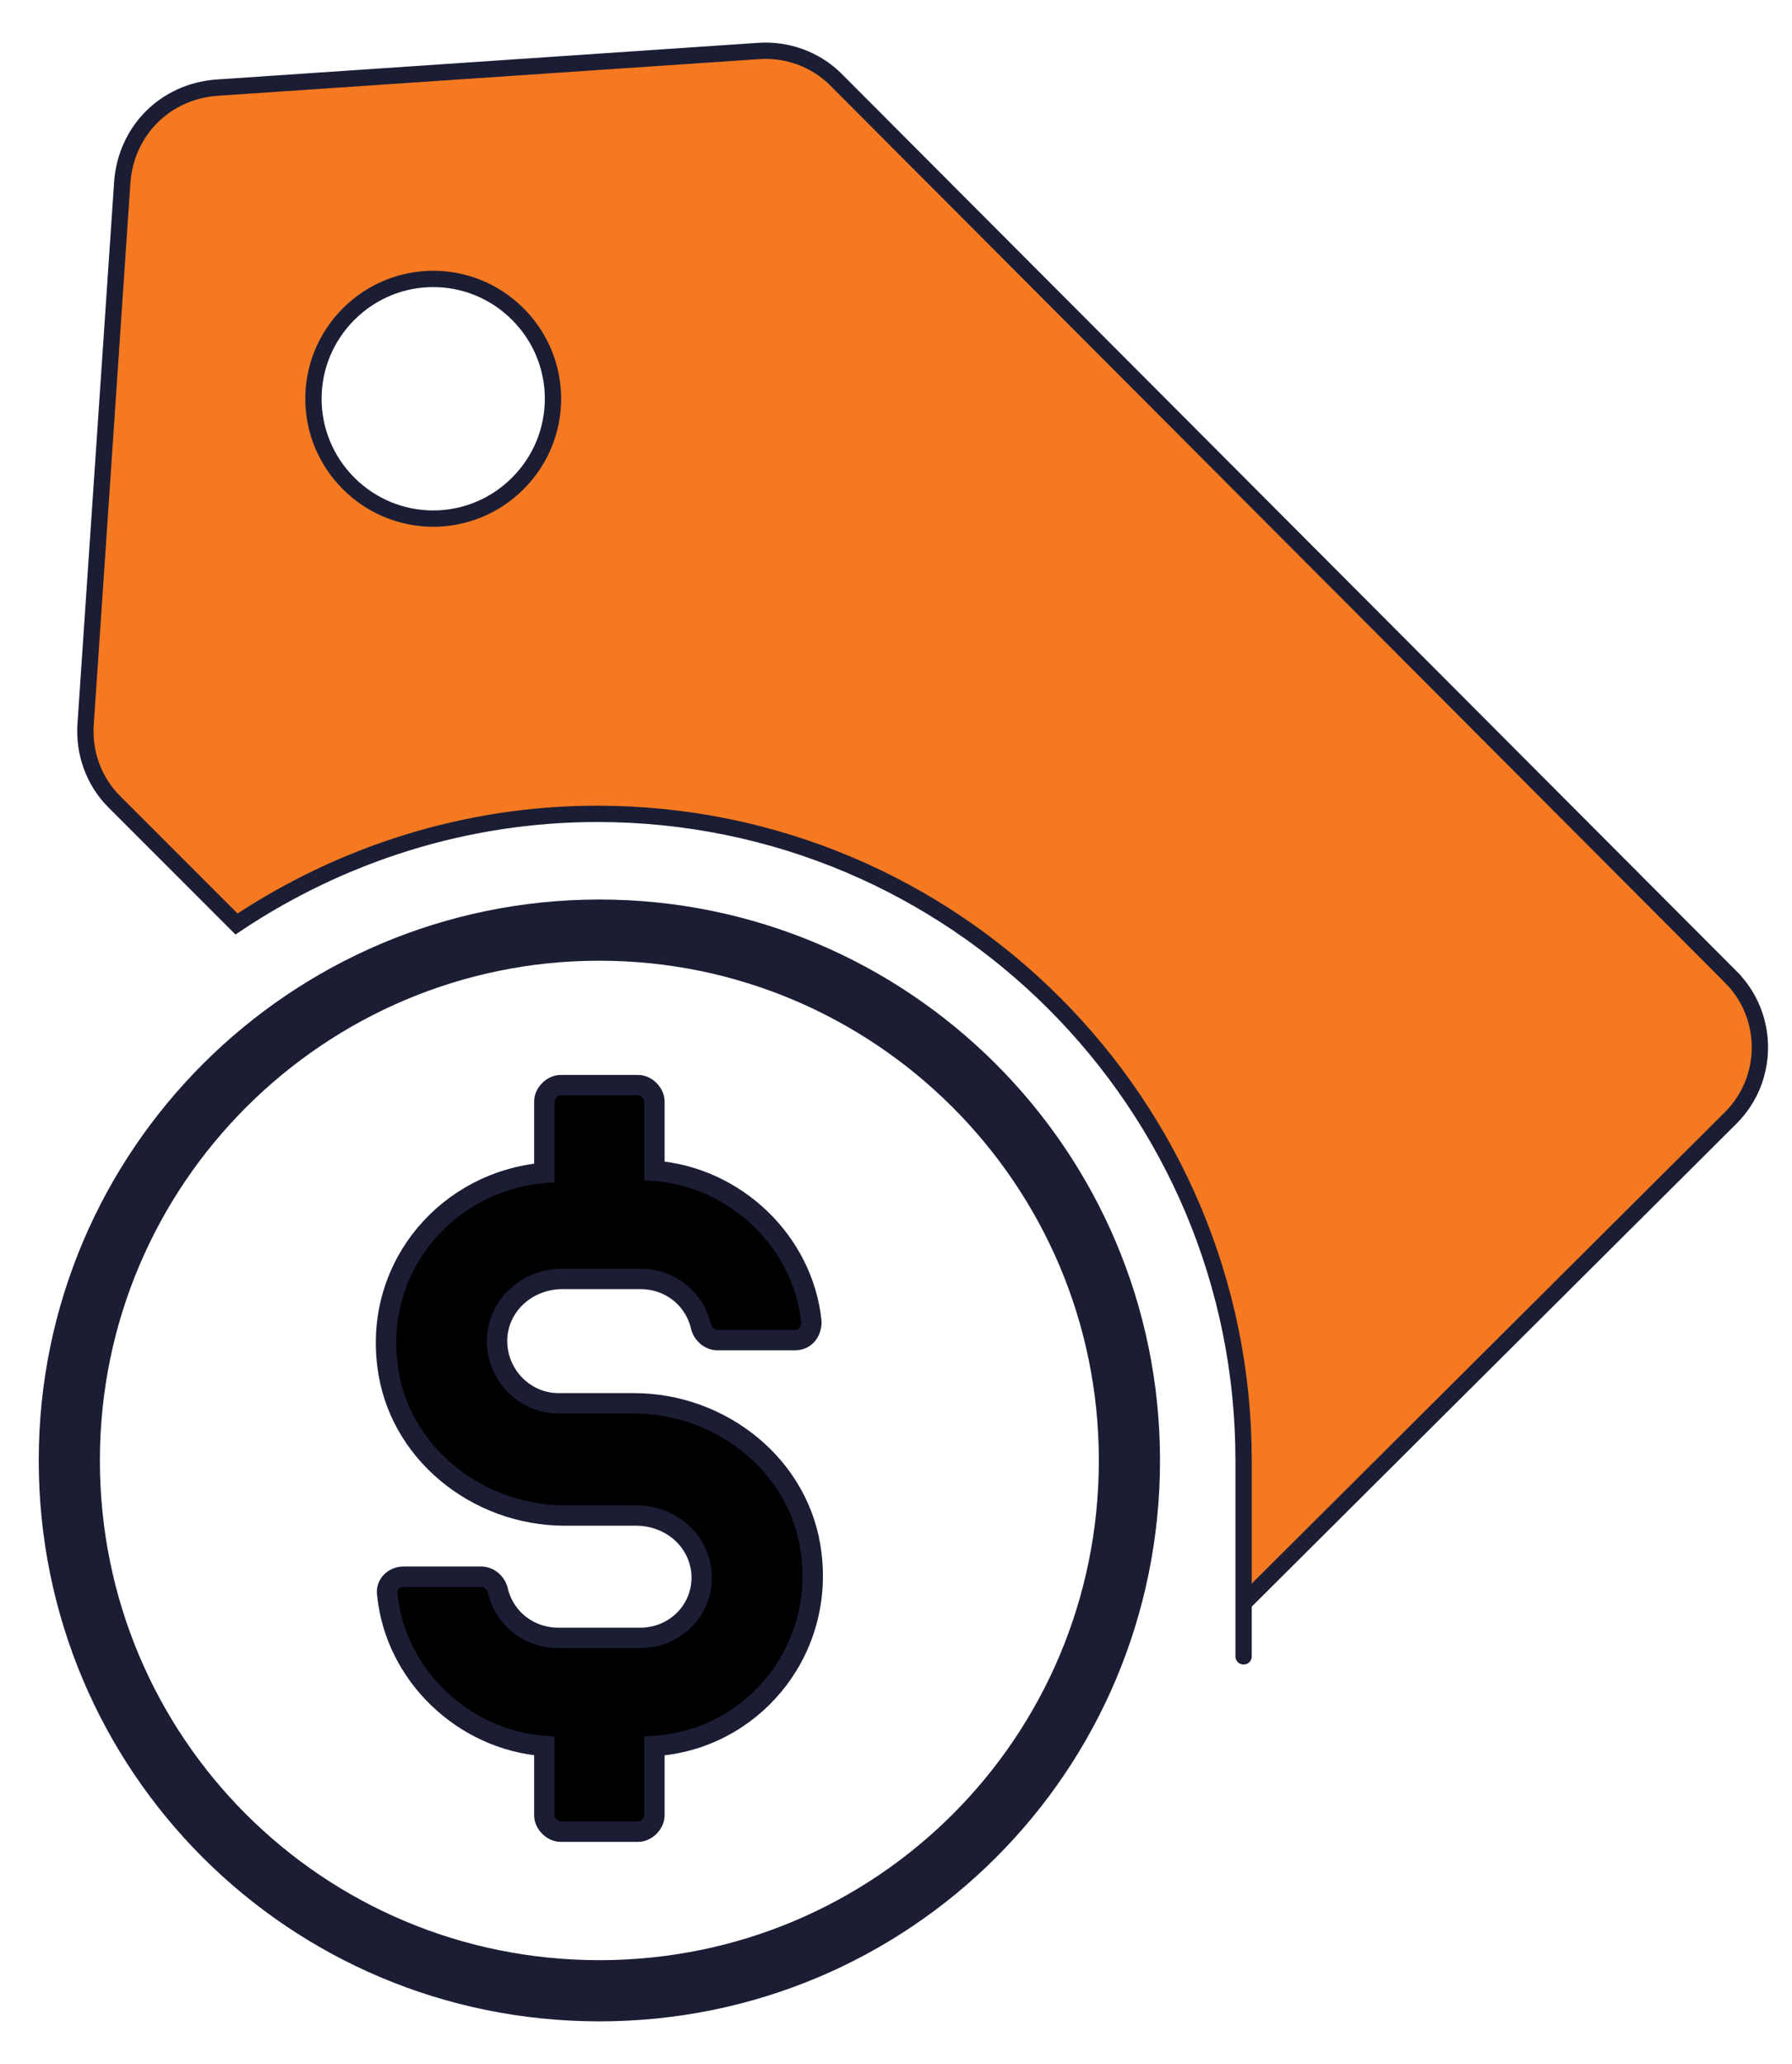 <?xml version="1.0" encoding="UTF-8"?>
<svg id="Layer_1" xmlns="http://www.w3.org/2000/svg" version="1.1" viewBox="0 0 87.9 101.2">
  <!-- Generator: Adobe Illustrator 29.1.0, SVG Export Plug-In . SVG Version: 2.1.0 Build 142)  -->
  <defs>
    <style>
      .st0 {
        fill: none;
        stroke-width: 3px;
      }

      .st0, .st1, .st2 {
        stroke: #1b1d35;
        stroke-miterlimit: 10;
      }

      .st1 {
        fill: #f47920;
        stroke-width: .8px;
      }
    </style>
  </defs>
  <path class="st1" d="M84.9,47.9L41,3.9c-1-1-2.4-1.5-3.8-1.4l-26.6,1.8c-2.5.2-4.4,2.1-4.6,4.6l-1.8,26.6c-.1,1.4.4,2.8,1.4,3.8l6,6c5.1-3.4,11.2-5.4,17.7-5.4,17.5,0,31.7,14.2,31.7,31.7s0,5.5,0,7c0,0,0,0,0,0l23.9-23.8c1.9-1.9,1.9-5,0-6.9ZM25.4,23.7c-2.3,2.3-6,2.3-8.3,0-2.3-2.3-2.3-6,0-8.3,2.3-2.3,6-2.3,8.3,0,2.3,2.3,2.3,6,0,8.3Z"/>
  <path class="st0" d="M29.4,45.6c-14.3,0-26,11.6-26,26s11.6,26,26,26,26-11.6,26-26-11.7-26-26-26Z"/>
  <path class="st2" d="M32.1,85.6v3.4c0,.4-.4.8-.8.8h-3.8c-.4,0-.8-.4-.8-.8v-3.4c-4-.3-7.3-3.5-7.7-7.4-.1-.5.3-.9.8-.9h3.8c.4,0,.7.3.8.6.3,1.4,1.5,2.4,3,2.4h4c1.8,0,3.2-1.5,3-3.3-.2-1.6-1.6-2.7-3.2-2.7h-3.5c-4.3,0-8.2-3.1-8.7-7.4-.6-4.9,3-9,7.7-9.4v-3.5c0-.4.4-.8.8-.8h3.8c.4,0,.8.4.8.8v3.4c4,.3,7.3,3.5,7.7,7.4,0,.5-.3.9-.8.9h-3.8c-.4,0-.7-.3-.8-.6-.3-1.4-1.5-2.4-3-2.4h-3.8c-1.6,0-3,1.1-3.2,2.7-.2,1.8,1.2,3.4,3,3.4h3.7c4.3,0,8.2,3.1,8.7,7.4.6,4.9-3,9.1-7.7,9.4Z"/>
</svg>